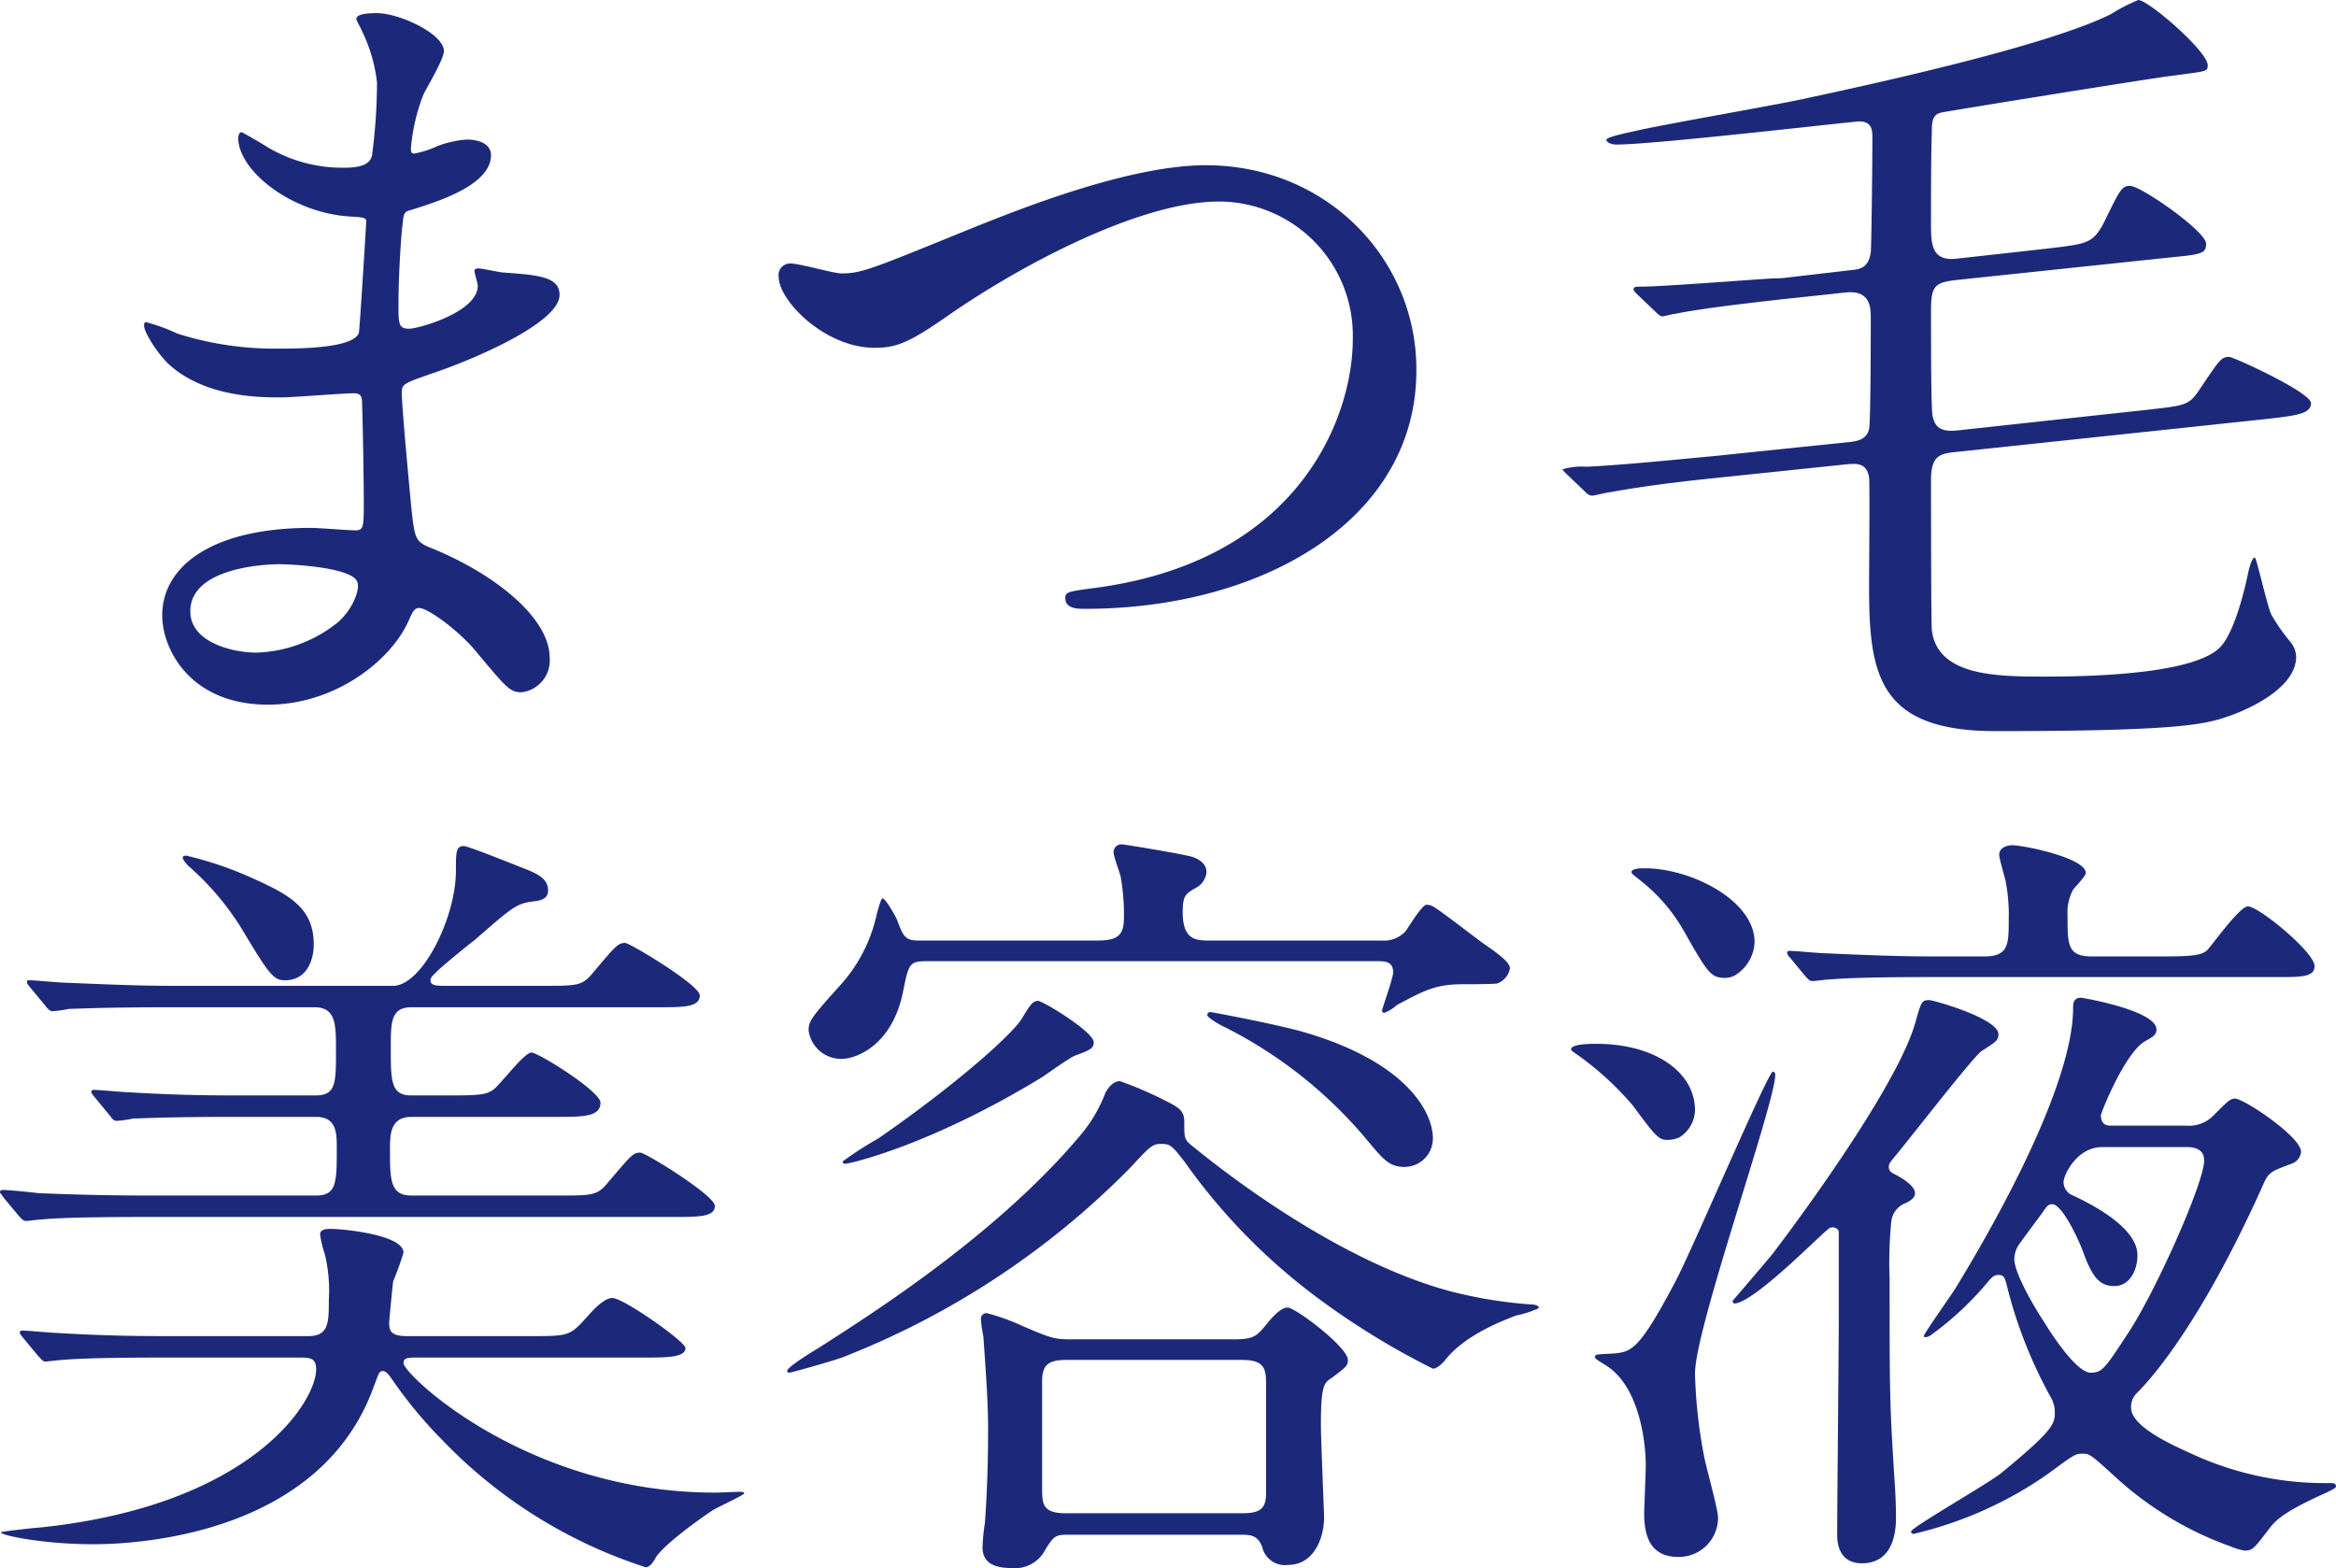 <svg xmlns="http://www.w3.org/2000/svg" width="220.575" height="148.056"><path d="M82.574 32.838c2.106 0 3.276-.468 7.176-3.2 6.786-4.68 17.94-10.608 25.35-10.608a12.655 12.655 0 0112.636 13.028c0 6.942-4.68 20.67-23.946 23.4-2.886.39-3.2.39-3.2 1.014 0 1.014 1.17 1.014 1.872 1.014 16.77 0 31.356-8.424 31.278-22.62 0-10.374-8.424-19.266-19.89-19.266-7.41 0-18.1 4.368-21.84 5.85-9.594 3.9-10.608 4.368-12.558 4.368-.7 0-3.978-.936-4.758-.936a1.091 1.091 0 00-1.17 1.248c.002 2.262 4.37 6.708 9.05 6.708zm91.806 11c.936-.078 1.872-.156 2.106 1.248.078.468 0 8.58 0 10.218 0 8.268.78 13.728 11.934 13.728 18.1 0 19.968-.7 22.23-1.482 2.34-.86 6.162-2.81 6.162-5.544a2.323 2.323 0 00-.546-1.4 17.455 17.455 0 01-1.794-2.574c-.39-.78-1.4-5.382-1.56-5.382-.312 0-.546 1.092-.624 1.4-.078.39-1.014 4.992-2.418 6.786-2.106 2.89-12.87 3.046-16.692 3.046-4.524 0-10.218 0-10.764-4.368-.078-.7-.078-12.87-.078-14.2 0-2.34.858-2.5 2.5-2.652l29.324-3.116c2.652-.312 4.056-.468 4.056-1.482s-7.332-4.368-7.722-4.368c-.78 0-.936.312-2.886 3.2-.936 1.4-1.4 1.4-4.836 1.794l-17.94 1.95c-1.482.156-2.106-.234-2.34-1.326-.156-.468-.156-6.708-.156-10.062 0-2.262.39-2.574 2.34-2.808l19.968-2.108c3.276-.312 3.666-.39 3.666-1.326 0-1.17-6.162-5.46-7.176-5.46-.78 0-.936.312-2.418 3.354-1.092 2.106-1.56 2.106-5.46 2.574l-8.424.936c-2.5.312-2.5-1.4-2.5-3.432 0-1.716 0-6.474.078-8.424 0-1.014 0-1.794 1.014-1.95.234-.078 20.046-3.276 21.528-3.432 3.432-.468 3.51-.39 3.51-1.014 0-1.326-5.616-6.162-6.552-6.162a16.057 16.057 0 00-2.57 1.326c-5.616 2.808-20.046 6.084-28.782 7.956-2.34.546-13.728 2.5-16.3 3.12-.39.078-2.574.546-2.574.78 0 .312.546.468.936.468 3.666 0 22.308-2.184 22.932-2.184 1.248 0 1.248.858 1.248 1.638 0 1.56-.078 9.906-.156 10.764-.236 1.482-1.094 1.56-1.874 1.638l-6.006.7a9.205 9.205 0 01-1.248.078c-.546 0-10.53.78-12.48.78-.546 0-.78 0-.78.234 0 .156 0 .156.39.546l1.638 1.56c.234.234.468.468.7.468.156 0 .936-.234 1.17-.234 2.574-.546 8.268-1.17 10.3-1.4l5.85-.624c2.34-.234 2.34 1.482 2.34 2.418 0 1.17 0 9.75-.156 10.452-.234 1.092-1.248 1.17-1.794 1.248L161.9 43.056c-3.354.312-8.736.858-12.09 1.014a6.287 6.287 0 00-2.26.236c0 .078.078.156.39.468l1.71 1.632c.234.234.39.39.7.39.234 0 1.4-.312 1.638-.312 2.886-.546 6.708-1.014 9.75-1.326zM35.598 7.8a53.669 53.669 0 01-.468 6.864c-.156.78-.936 1.17-2.574 1.17a13.768 13.768 0 01-7.566-2.106c-.234-.156-2.106-1.248-2.184-1.248-.234 0-.312.39-.312.546 0 3.042 4.914 7.02 10.452 7.41 1.248.078 1.638.078 1.638.468 0 .078-.624 10.3-.7 10.53-.548 1.482-5.774 1.482-7.646 1.482a30.348 30.348 0 01-9.438-1.4 19.218 19.218 0 00-2.964-1.092c-.234 0-.234.156-.234.312 0 .624 1.17 2.5 2.262 3.588 3.51 3.276 8.97 3.2 10.764 3.2 1.014 0 5.694-.39 6.786-.39.78 0 .78.468.78 1.17.078 2.102.156 7.326.156 8.886 0 2.652 0 2.886-.858 2.886-.546 0-3.432-.234-4.134-.234-9.282 0-14.04 3.588-14.04 8.268 0 3.2 2.652 8.424 9.984 8.424 6.4 0 11.622-4.212 13.26-7.878.388-.858.546-1.25 1.014-1.25.858 0 3.9 2.262 5.46 4.212 2.808 3.356 3.12 3.746 4.214 3.746a3.02 3.02 0 002.65-3.276c0-3.666-4.992-7.8-11.076-10.3-1.638-.624-1.638-.936-1.95-3.51-.078-.78-.936-9.75-.936-11.232 0-.78.234-.858 2.652-1.716 3.588-1.17 12.246-4.758 12.246-7.488 0-1.716-2.028-1.872-5.226-2.106-.39 0-2.028-.39-2.418-.39-.156 0-.39 0-.39.234s.312 1.17.312 1.4c0 2.5-5.616 4.056-6.474 4.056-1.014 0-1.014-.468-1.014-2.262 0-3.2.312-7.332.39-7.566.078-1.17.234-1.248.858-1.4 2.184-.7 7.488-2.262 7.488-5.148 0-1.248-1.482-1.482-2.262-1.482a9.33 9.33 0 00-2.808.624 9.1 9.1 0 01-2.184.7c-.312 0-.312-.312-.312-.468a18.225 18.225 0 011.17-5.07c.234-.546 1.95-3.354 1.95-4.134 0-1.638-4.212-3.588-6.318-3.588-.468 0-1.95 0-1.95.546 0 .156.468.936.546 1.17A14.826 14.826 0 0135.598 7.8zm-1.872 47.112c.312.7-.39 2.574-1.794 3.822a12.87 12.87 0 01-7.722 2.886c-2.184 0-6.24-.936-6.24-3.9 0-4.446 8.19-4.446 8.346-4.446 1.404 0 6.864.312 7.41 1.638zm8.349 38.169c-.825 0-1.425 0-1.425-.525 0-.3.3-.525.675-.9.45-.45 2.925-2.475 3.525-2.925 3.525-3.075 3.9-3.375 5.325-3.6.675-.075 1.575-.15 1.575-1.05 0-1.2-1.125-1.65-2.7-2.25-.75-.3-4.875-1.95-5.25-1.95-.75 0-.75.6-.75 2.325 0 4.5-3.225 10.875-5.925 10.875h-20.7c-3.525 0-6.675-.15-10.35-.3-.45 0-2.775-.225-3.3-.225-.15 0-.225 0-.225.15s0 .15.3.525l1.425 1.725c.225.3.45.525.675.525a11.378 11.378 0 001.575-.225c.75 0 2.925-.15 9.525-.15H29.7c2.025 0 2.025 1.65 2.025 4.05 0 3.15 0 4.275-1.95 4.275h-7.35c-3.525 0-6.6-.075-10.275-.3-.45 0-2.775-.225-3.3-.225-.15 0-.225.075-.225.15 0 .15 0 .15.3.525l1.425 1.725c.225.3.375.525.675.525a11.378 11.378 0 001.575-.225c.75 0 2.925-.15 9.45-.15h7.8c1.95 0 1.95 1.575 1.95 2.925 0 3.225 0 4.5-1.95 4.5H13.875c-3.525 0-6.6-.075-10.275-.225-.525-.075-2.775-.3-3.3-.3-.225 0-.3.075-.3.225 0 .075.075.075.3.45l1.5 1.8c.225.225.375.45.675.45.225 0 1.275-.15 1.575-.15.75-.075 2.925-.225 9.45-.225h49.95c2.55 0 4.05 0 4.05-1.05 0-.975-6.525-5.025-7.05-5.025-.675 0-.9.3-3 2.775-1.05 1.275-1.425 1.275-4.8 1.275h-13.8c-2.025 0-2.025-1.5-2.025-4.35 0-1.35 0-3.075 2.025-3.075H52.5c2.55 0 4.2 0 4.2-1.35 0-1.05-5.85-4.725-6.525-4.725s-2.925 3-3.525 3.45c-.675.525-1.275.6-4.275.6H38.85c-1.95 0-1.95-1.35-1.95-4.5 0-2.4 0-3.825 1.95-3.825h23.175c2.55 0 4.05 0 4.05-1.125 0-.975-6.6-4.95-7.05-4.95-.675 0-.9.3-3 2.775-1.05 1.275-1.425 1.275-4.8 1.275zm-13.875 35.1c1.05 0 1.65 0 1.65 1.125 0 3-6 12.825-26.1 14.925-.3 0-3.675.375-3.675.45 0 .3 4.125 1.125 8.7 1.125 5.475 0 21.6-1.425 26.475-14.775.525-1.35.525-1.575.9-1.575s.675.525.9.825a41.617 41.617 0 004.725 5.7 46.188 46.188 0 0019.2 12c.375 0 .75-.525.975-.975.9-1.275 3.825-3.375 5.25-4.35.45-.3 3.075-1.5 3.075-1.65s-.3-.15-.45-.15c-.3 0-1.95.075-2.325.075-17.775 0-29.4-11.175-29.4-12.225 0-.525.45-.525 1.35-.525h21.3c2.175 0 3.975 0 3.975-.9 0-.6-5.85-4.725-6.9-4.725-.825 0-1.875 1.2-2.475 1.875-1.575 1.725-1.65 1.725-5.4 1.725H38.4c-1.575 0-1.65-.6-1.65-1.275 0-.225.3-3.375.375-3.9a28.624 28.624 0 00.975-2.7c0-1.725-5.85-2.25-6.825-2.25-.375 0-1.05 0-1.05.525a9.6 9.6 0 00.45 1.875 14.634 14.634 0 01.375 4.275c0 2.175 0 3.45-1.95 3.45H15.75c-3.525 0-6.675-.075-10.35-.3-.45 0-2.775-.225-3.3-.225-.15 0-.225.075-.225.15 0 .15 0 .15.3.525l1.425 1.725c.3.3.45.525.675.525s1.35-.15 1.575-.15c.825-.075 2.925-.225 9.525-.225zm1.425-39c0-3.6-2.475-4.8-6.375-6.525a34.1 34.1 0 00-5.7-1.875c-.075 0-.3.075-.3.15 0 .3.375.6.45.75a26.22 26.22 0 015.025 5.85c2.7 4.5 3.075 5.025 4.2 5.025 2.025 0 2.7-1.875 2.7-3.375zm87.45 55.725c1.125 0 1.65.075 2.1 1.125a2.206 2.206 0 002.475 1.725c2.325 0 3.375-2.4 3.375-4.5 0-.525-.3-7.35-.3-8.7 0-3.75.3-3.975.975-4.425 1.425-1.05 1.575-1.2 1.575-1.725 0-1.2-4.95-4.95-5.7-4.95-.675 0-1.575 1.05-2.1 1.725-.825.975-1.125 1.275-2.925 1.275h-15.525c-1.5 0-1.875-.15-4.35-1.2a20.264 20.264 0 00-3.525-1.275.535.535 0 00-.525.6 11.378 11.378 0 00.225 1.575c.225 3.15.45 6.225.45 8.7 0 4.05-.15 6.825-.3 8.925a18.808 18.808 0 00-.225 2.325c0 1.275.825 1.95 2.775 1.95a3.225 3.225 0 002.925-1.35c.975-1.65 1.125-1.8 2.325-1.8zm.225-16.5c2.25 0 2.25.975 2.25 2.55v9.975c0 1.5-.525 1.95-2.25 1.95h-16.65c-2.25 0-2.25-.9-2.25-2.475v-9.975c0-1.5.525-2.025 2.25-2.025zm-3.075-39.6c-1.35 0-2.55-.075-2.55-2.7 0-1.575.3-1.725 1.2-2.25a1.9 1.9 0 001.05-1.5c0-.975-1.05-1.35-1.275-1.425-.525-.225-6.45-1.2-6.675-1.2a.729.729 0 00-.825.75c0 .375.6 1.95.675 2.325a20.605 20.605 0 01.3 3.9c0 1.725-.75 2.1-2.55 2.1H86.7c-1.275 0-1.425-.45-2.025-2.025-.225-.45-1.05-1.95-1.35-1.95-.15 0-.45 1.2-.525 1.425a14.565 14.565 0 01-3.375 6.675c-2.7 3-3.075 3.45-3.075 4.35a3.1 3.1 0 003.075 2.7c1.575 0 4.875-1.425 5.85-6.375.525-2.625.6-2.85 2.25-2.85h42.525c.675 0 1.5 0 1.5 1.05 0 .525-1.05 3.45-1.05 3.6a.2.2 0 00.225.225 4.029 4.029 0 001.2-.75c2.55-1.35 3.6-1.95 6.225-1.95.525 0 2.925 0 3.225-.075a1.857 1.857 0 001.2-1.425c0-.6-1.275-1.5-2.475-2.325-.75-.525-4.2-3.225-4.8-3.525a1.162 1.162 0 00-.6-.15c-.45 0-1.725 2.175-2.025 2.55a2.832 2.832 0 01-2.25.825zm31.05 34.725c.15-.3-.525-.375-.825-.375a41.9 41.9 0 01-7.65-1.275c-11.85-3.225-23.775-13.35-24.375-13.8-.6-.525-.6-.675-.6-2.175 0-1.05-.525-1.35-1.875-2.025a35.144 35.144 0 00-4.2-1.8c-.675 0-1.125.675-1.35 1.05a13.984 13.984 0 01-2.25 3.9c-7.875 9.45-19.725 16.95-24.75 20.175-1.725 1.05-3.075 1.95-3.075 2.25 0 .075.075.15.225.15s3.9-1.05 4.95-1.425a77.817 77.817 0 0027.225-17.925c1.875-2.025 2.1-2.25 2.925-2.25.9 0 1.05.225 2.175 1.65a56.973 56.973 0 0012.3 12.675 72.6 72.6 0 0011.175 6.9c.375 0 .825-.45 1.05-.675 1.8-2.4 5.25-3.75 6.825-4.35a9.889 9.889 0 002.1-.675zm-43.8-23.85c1.425-.525 1.8-.675 1.8-1.275 0-.975-4.8-3.9-5.25-3.9-.525 0-.75.375-1.575 1.725-.9 1.425-5.925 6-13.5 11.25a33.651 33.651 0 00-3.375 2.175.2.2 0 00.225.225c.45 0 8.025-1.725 18.6-8.175.45-.3 2.55-1.8 3.075-2.025zm27.6 7.95c1.5 1.8 2.1 2.55 3.525 2.55a2.686 2.686 0 002.7-2.7c0-2.4-2.4-7.275-12.525-10.125-2.775-.75-8.4-1.8-8.475-1.8a.275.275 0 00-.3.3c0 .225 1.275.975 1.65 1.125a42.164 42.164 0 0113.425 10.65zm70.275-1.35c-.3 0-.975 0-.975-.975 0-.225 2.325-6.075 4.275-7.05.525-.3.975-.525.975-1.05 0-1.8-6.975-3-7.125-3-.75 0-.75.6-.75.975 0 8.1-9.15 23.25-11.025 26.325-.45.75-3.075 4.425-3.075 4.65 0 .15.375.15.75-.15a29.571 29.571 0 005.475-5.175c.3-.3.45-.45.825-.45.525 0 .6.3.75.825a43.424 43.424 0 004.275 10.875 2.826 2.826 0 01.3 1.2c0 1.125 0 1.65-5.025 5.775-1.05.9-8.55 5.175-8.55 5.55a.239.239 0 00.225.225 36.579 36.579 0 0012.75-5.7c2.325-1.725 2.55-1.875 3.15-1.875.75 0 .75 0 3.225 2.25a31.94 31.94 0 0010.875 6.525 5.149 5.149 0 001.275.375c.75 0 .9-.225 2.175-1.875.675-.9 1.2-1.65 5.55-3.6.75-.375.9-.45.9-.6 0-.3-.375-.3-.45-.3a30.06 30.06 0 01-13.2-2.775c-2.175-.975-5.7-2.625-5.7-4.35a1.807 1.807 0 01.525-1.35c.825-.825 5.7-5.775 11.925-19.65.525-1.2.675-1.275 2.7-2.025a1.317 1.317 0 00.9-1.125c0-1.425-5.4-5.025-6.225-5.025-.45 0-.6.15-2.025 1.575a3.223 3.223 0 01-2.625.975zm7.125 2.025c.675 0 1.65.15 1.65 1.275 0 2.025-4.35 11.85-6.975 15.975-2.4 3.675-2.625 4.05-3.75 4.05-1.275 0-3.525-3.375-4.35-4.725-.9-1.35-2.85-4.65-2.85-6a2.528 2.528 0 01.375-1.275c.3-.45 1.875-2.55 2.25-3.075.525-.75.6-.825.975-.825.9 0 2.475 3.3 2.925 4.575.825 2.25 1.5 3.15 2.925 3.15 1.35 0 2.175-1.35 2.175-2.925 0-2.7-4.65-4.95-6.075-5.625a1.364 1.364 0 01-.9-1.275c0-.6 1.2-3.3 3.675-3.3zm-42.675-16.2a3.849 3.849 0 001.875-3.15c0-3.975-6.075-6.975-10.35-6.975-.375 0-1.275 0-1.275.375 0 .15.45.45.9.825a16.178 16.178 0 014.05 4.725c2.25 3.975 2.55 4.425 3.9 4.425a2 2 0 00.9-.225zm-5.25 15.3a3.129 3.129 0 001.5-2.55c0-3.75-3.975-6.3-9.3-6.3-.525 0-2.4 0-2.4.525 0 .15.525.45.825.675a28.857 28.857 0 015.025 4.65c2.25 3.075 2.475 3.225 3.3 3.225a2.944 2.944 0 001.05-.225zm39-17.1c-2.325 0-2.325-1.05-2.325-3.9a4.5 4.5 0 01.525-2.4c.15-.225 1.2-1.275 1.2-1.575 0-1.425-5.85-2.625-6.975-2.625-.3 0-1.2.15-1.2.9 0 .375.525 2.1.6 2.475a16.574 16.574 0 01.3 3.525c0 2.475 0 3.6-2.325 3.6h-4.8c-3.45 0-6.825-.15-10.275-.3-.45 0-2.775-.225-3.3-.225-.15 0-.225.075-.225.15 0 .15.075.3.3.525l1.425 1.725c.3.3.375.45.675.45.225 0 1.35-.15 1.575-.15 2.625-.225 7.8-.225 9.45-.225h32.85c2.325 0 3.525 0 3.525-1.05 0-1.275-5.25-5.625-6.3-5.625-.75 0-3.225 3.45-3.825 4.125-.525.45-1.125.6-4.2.6zm-23.925 34.05c0 2.925-.15 17.325-.15 20.625 0 1.05.375 2.625 2.325 2.625 3.225 0 3.225-3.525 3.225-4.35 0-.3 0-1.2-.075-2.55-.525-8.25-.525-8.55-.525-20.025a38.565 38.565 0 01.15-5.25 2.109 2.109 0 011.275-1.8c.525-.225.975-.525.975-.975 0-.675-1.2-1.425-1.95-1.8-.3-.15-.525-.3-.525-.675s.225-.525.375-.75c1.35-1.575 7.65-9.75 8.4-10.2 1.275-.825 1.575-.975 1.575-1.575 0-1.5-6.15-3.225-6.525-3.225-.675 0-.75.075-1.275 1.95-1.35 5.175-9 16.05-13.5 21.975-.6.75-3.375 3.975-3.825 4.5l.15.225c1.8 0 7.875-6.225 8.925-7.05a.573.573 0 01.375-.15c.225 0 .6.15.6.45zm-15.15 22.65a3.7 3.7 0 003.75-3.675c0-.9-1.2-5.025-1.35-6a46.669 46.669 0 01-.825-7.65c0-4.275 7.575-25.5 7.575-28.2 0-.225-.15-.3-.225-.3-.45 0-7.575 16.725-9.15 19.725-3.525 6.675-4.2 6.75-6 6.9-1.5.075-1.65.075-1.65.3 0 .15.075.225 1.05.825 2.925 1.8 3.75 6.675 3.75 9.45 0 .675-.15 4.05-.15 4.5 0 1.95.45 4.125 3.225 4.125z" fill="#1c297b"/></svg>